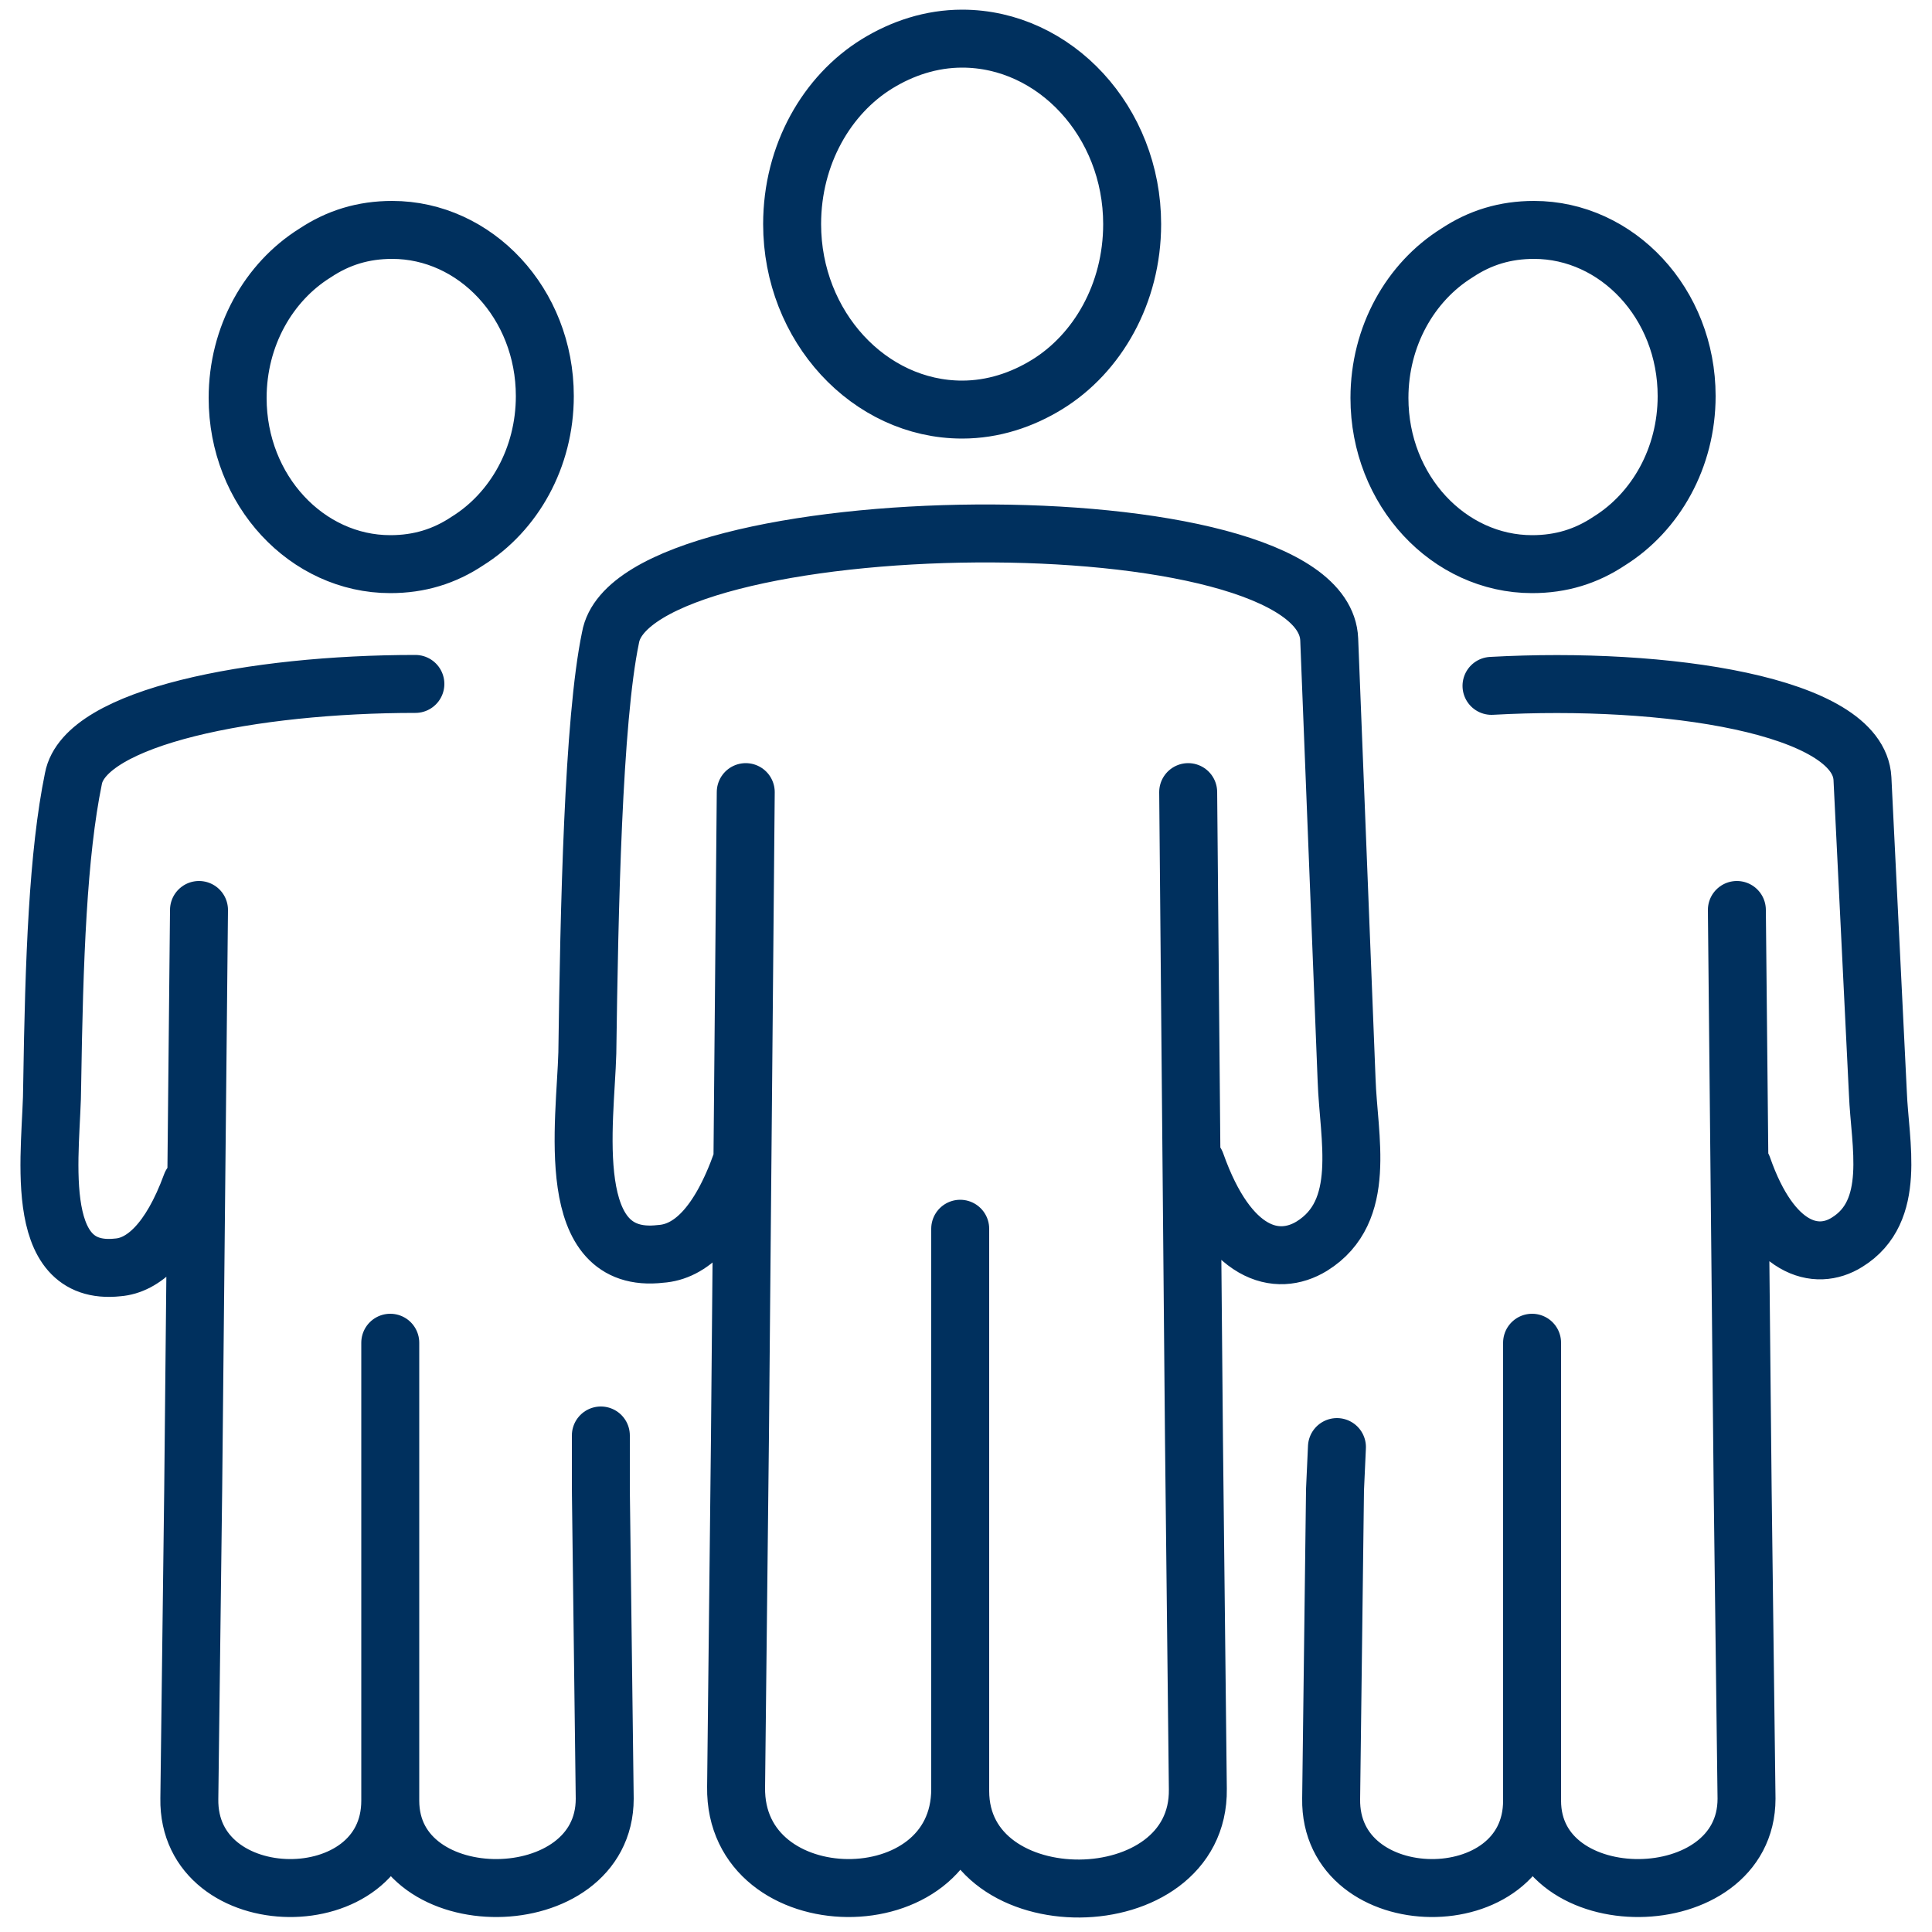 <?xml version="1.0" encoding="utf-8"?>
<!-- Generator: Adobe Illustrator 25.4.1, SVG Export Plug-In . SVG Version: 6.00 Build 0)  -->
<svg version="1.1" id="Capa_1" xmlns="http://www.w3.org/2000/svg" xmlns:xlink="http://www.w3.org/1999/xlink" x="0px" y="0px"
	 viewBox="0 0 100 100" style="enable-background:new 0 0 100 100;" xml:space="preserve">
<style type="text/css">
	.st0{fill:none;stroke:#00305E;stroke-width:3;stroke-linecap:round;stroke-linejoin:round;stroke-miterlimit:22.926;}
</style>
<path class="st0" d="M49.7,63.6l0,29.1c0,6.8,12.4,6.7,12.3-0.1l-0.2-18.1L61.5,41 M61.9,60.2c1.7,4.8,4.2,5.4,6,4.3
	c2.9-1.8,1.9-5.6,1.8-8.6l-0.9-22.8c-0.3-7.6-36-7-37.2-0.1c-0.9,4.3-1.1,14.1-1.2,21.5c-0.1,3.6-1.3,11,3.8,10.4
	c1.5-0.1,3-1.4,4.2-4.8 M38.6,41l-0.3,33.4l-0.2,18.1c-0.1,6.9,11.6,7,11.6,0.1 M49.8,2c4.8,0,8.8,4.3,8.8,9.6
	c0,3.6-1.8,6.7-4.4,8.3c-1.3,0.8-2.8,1.3-4.4,1.3c-4.8,0-8.8-4.3-8.8-9.6c0-3.6,1.8-6.7,4.4-8.3C46.7,2.5,48.2,2,49.8,2L49.8,2z
	 M20.2,69.5l0,23.7c0,6.1,11.1,6,11.1-0.1l-0.2-16l0-2.8 M21.5,35.4c-8.4,0-17.1,1.7-17.7,4.9c-0.8,3.9-1,9.3-1.1,15.9
	c0,3.2-1.2,9.9,3.4,9.4c1.3-0.1,2.7-1.3,3.8-4.3 M10.3,47.1l-0.3,30l-0.2,16c-0.1,6.1,10.4,6.2,10.4,0.1 M20.3,11.9
	c4.3,0,7.9,3.8,7.9,8.6c0,3.2-1.6,6-4,7.5c-1.2,0.8-2.5,1.2-4,1.2c-4.3,0-7.9-3.8-7.9-8.6c0-3.2,1.6-6,4-7.5
	C17.5,12.3,18.8,11.9,20.3,11.9L20.3,11.9z M79.3,69.5l0,23.7c0,6.1,11.1,6,11.1-0.1l-0.2-16l-0.3-30 M90.2,60.4
	c1.5,4.3,3.8,4.9,5.4,3.9c2.6-1.6,1.7-5.1,1.6-7.7l-0.8-16.3c-0.2-3.8-10.2-5.3-19.2-4.8 M69.2,74.9l-0.1,2.2l-0.2,16
	c-0.1,6.1,10.4,6.2,10.4,0.1 M79.4,11.9c4.3,0,7.9,3.8,7.9,8.6c0,3.2-1.6,6-4,7.5c-1.2,0.8-2.5,1.2-4,1.2c-4.3,0-7.9-3.8-7.9-8.6
	c0-3.2,1.6-6,4-7.5C76.6,12.3,77.9,11.9,79.4,11.9L79.4,11.9z"/>
</svg>
